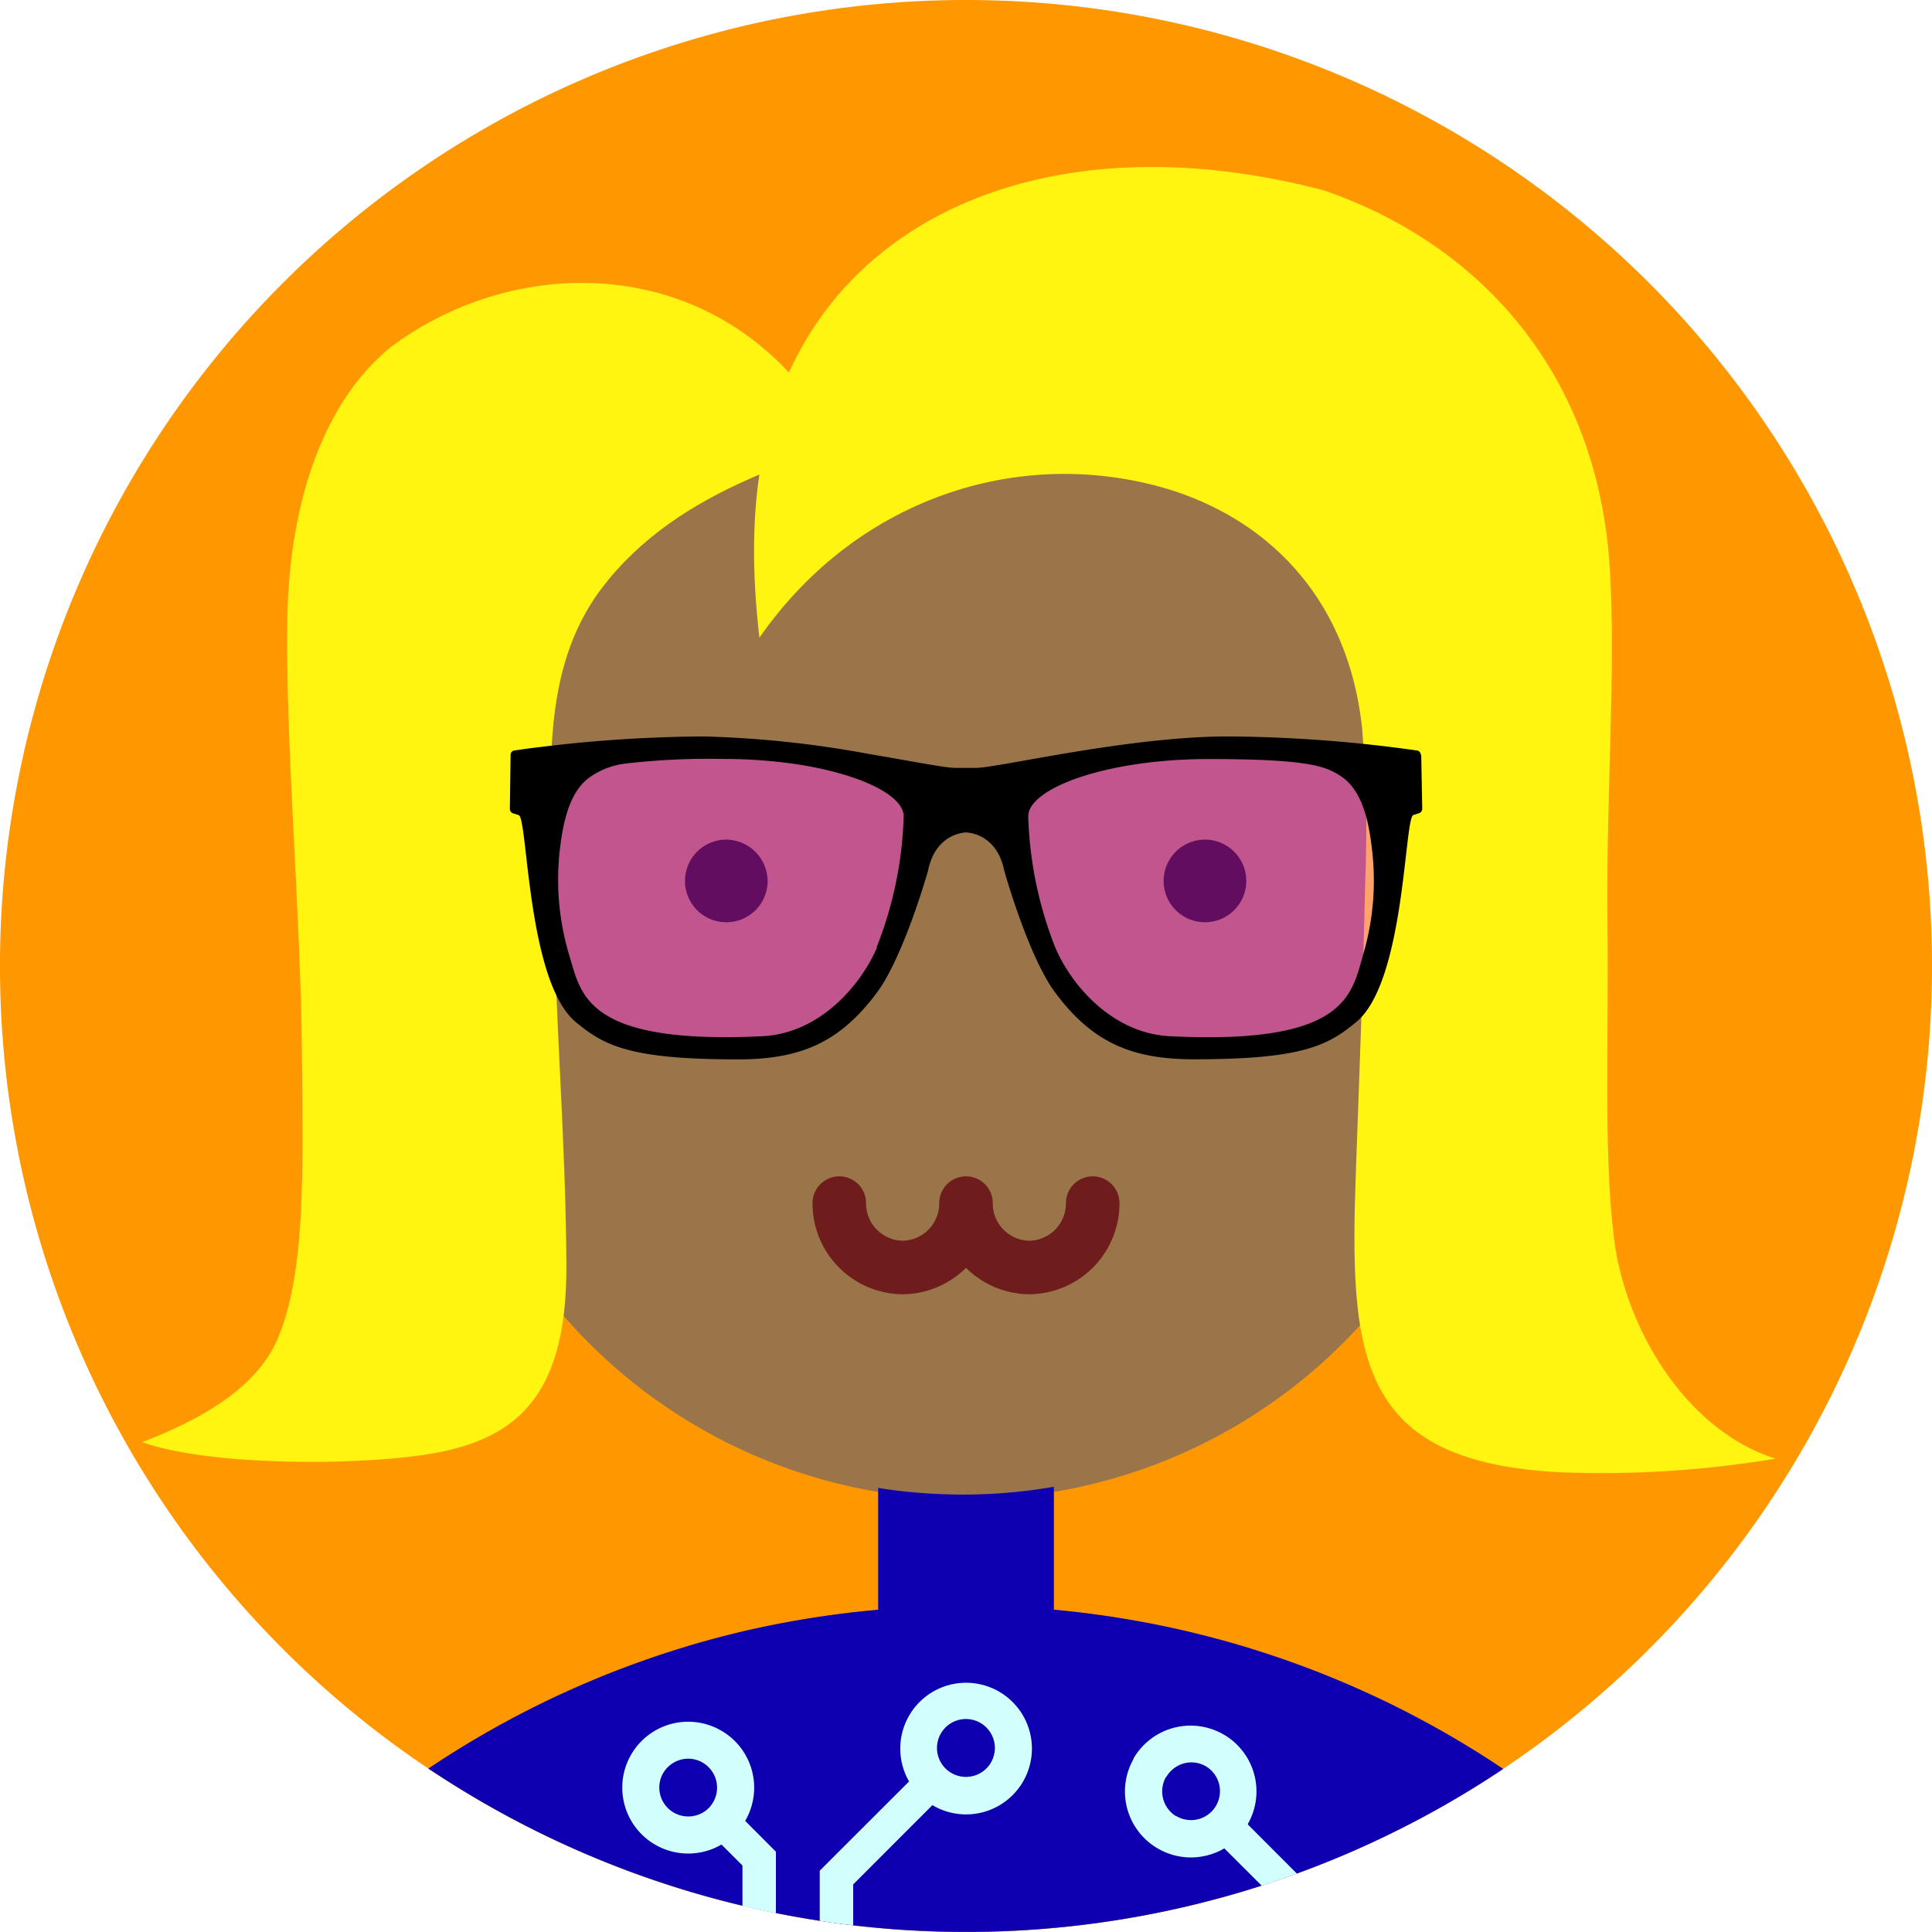 <svg xmlns="http://www.w3.org/2000/svg" viewBox="0 0 231 231"><path d="M33.83,33.83a115.5,115.5,0,1,1,0,163.34,115.49,115.49,0,0,1,0-163.34Z" style="fill:#ff9700;"/><path d="m115.5 51.75a63.75 63.75 0 0 0-10.5 126.63v14.09a115.5 115.5 0 0 0-53.729 19.027 115.5 115.5 0 0 0 128.46 0 115.5 115.5 0 0 0-53.729-19.029v-14.084a63.75 63.75 0 0 0 53.25-62.881 63.75 63.75 0 0 0-63.65-63.75 63.75 63.75 0 0 0-0.1 0z" style="fill:#997549;"/><path d="m141.74 195a114.93 114.93 0 0 1 37.912 16.45l0.07 0.05c-1.17 0.79-2.36 1.55-3.56 2.29a115.55 115.55 0 0 1-120.95 0.21q-2-1.23-4-2.54a114.79 114.79 0 0 1 38.002-16.5 116.21 116.21 0 0 1 15.791-2.49v-14.57c1.32 0.22 2.65 0.39 4 0.51 2 0.19 4 0.28 6.12 0.29a64.333 64.33 0 0 0 8.88-0.62c0.67-0.09 1.34-0.2 2-0.31v14.69a118 118 0 0 1 15.741 2.54z" style="fill:#0e00b1;"/><path d="m79.292 212a3.46 3.46 0 0 0 3.89 5.07 3.38 3.38 0 0 0 2.1-1.61 3.47 3.47 0 0 0-1.28-4.72 3.42 3.42 0 0 0-2.62-0.34 3.51 3.51 0 0 0-2.09 1.6zm60.122 0.46a3.49 3.49 0 0 0 1.21 4.7h0.06a3.46 3.46 0 0 0 4.72-1.27l0.07-0.13a3.46 3.46 0 0 0-1.34-4.6 3.46 3.46 0 0 0-2.58-0.32 3.53 3.53 0 0 0-2.1 1.61zm9.8 5.7 5.86 5.87c-1.39 0.5-2.79 1-4.21 1.44l-4.48-4.47a7.52 7.52 0 0 1-1.94 0.81 7.83 7.83 0 0 1-6-0.79 7.87 7.87 0 0 1-2.92-10.69v-0.07a7.89 7.89 0 0 1 10.77-2.88l0.12 0.07a7.86 7.86 0 0 1 2.79 10.62v0.07zm-37.701-2.36-9.5 9.51v4.9c-1.35-0.16-2.68-0.33-4-0.54v-6l0.58-0.58 10.1-10.09a7.87 7.87 0 1 1 2.84 2.86zm7.32-5.91a3.46 3.46 0 1 0-1.61 2.1 3.38 3.38 0 0 0 1.61-2.1zm-29.741 7.82 3.09 3.1 0.59 0.59v7.36c-1.34-0.26-2.68-0.55-4-0.87v-4.84l-2.51-2.51a7.52 7.52 0 0 1-1.94 0.81 7.88 7.88 0 1 1 1.91-14.43 7.87 7.87 0 0 1 2.89 10.75z" style="fill:#d1fffe;"/><path d="m69.834 33.826c-8.2-0.063-16.444 2.675-23.152 7.704-8.53 6.99-12.159 19.61-12.329 32.68-0.204 15.476 1.609 34.752 1.746 51.915 0.104 13.047 0.535 25.984-2.92 33.995-2.499 5.81-9.095 9.601-16.196 12.311 7.96 2.83 25.009 2.809 33.58 1.539 10.8-1.59 17.238-6.529 17.159-22.699-0.091-15.93-1.389-29.23-1.559-45.83-0.321-11.983-1.569-24.291 4.977-33.987 4.214-6.127 10.452-10.521 17.116-13.588 3.929-1.857 8.038-3.308 12.263-4.33-6.872-13.574-18.732-19.618-30.687-19.709z" style="fill:#fff510;"/><path d="m90.8 76.246c11.918-17.125 31.996-23.218 49.743-17.488 11.81 3.95 20.692 13.389 22.313 28.237 0.511 6.21 0.634 12.445 0.37 18.67-0.24 11.2-0.729 23.82-1.099 34.08-0.82 22.43 0.059 35.1 24.589 36.3 8.563 0.321 17.137-0.228 25.59-1.641h-0.02c-10.74-3.38-17.98-15.609-19.3-26.289-1.29-10.41-0.61-23.43-0.79-38.091-0.17-14.96 1.04-29.819 0.28-42.089-1.414-22.777-14.947-38.505-34.126-45.152-27.813-7.35-51.083 0.091-61.672 17.343-5.47 8.911-7.741 20.07-5.879 36.121z" style="fill:#fff510;"/><path d="m86.851 100.39a4.94 4.94 0 1 0 4.93 5 5 5 0 0 0-4.93-5zm57.221 0a4.94 4.94 0 1 0 4.939 4.939 4.94 4.94 0 0 0-4.939-4.939z" style="fill:#000;"/><path d="m86.207 89.365c-25.504 0-21.503 6.856-21.035 19.596 0.802 18.121 17.763 16.514 21.201 16.639 14.758-0.041 20.518-8.227 22.951-22.932 1.817-10.731-9.251-13.174-23.117-13.303zm58.598 0c-13.866 0.128-24.936 2.572-23.119 13.303 2.433 14.705 8.194 22.891 22.951 22.932 3.438-0.125 20.399 1.483 21.201-16.639 0-18.965-0.48-19.596-21.033-19.596z" style="fill:#ff23fa;opacity:0.39;"/><path d="m169.87 90.255a0.51 0.51 0 0 0-0.44-0.52 167.64 167.64 0 0 0-22.6-1.68c-12 0-27.47 3.76-30.17 3.76h-2.4c-1.25 0-5.29-0.81-10.45-1.68a124.35 124.35 0 0 0-19.72-2.08 166.18 166.18 0 0 0-19.31 1.24c-1.56 0.18-2.69 0.35-3.29 0.44a0.51 0.51 0 0 0-0.44 0.52l-0.091 6.45a0.57 0.57 0 0 0 0.33 0.52l0.74 0.24c1.08 0.42 1 19.85 6.78 24.71 3.44 2.86 6.51 4.49 19.42 4.49 7.47 0 12.17-2 16.63-8 3.21-4.32 6.1-14.55 6.1-14.55 0.82-4.07 3.77-4.52 4.43-4.58h0.121c0.111 0 3.66 0.059 4.57 4.58 0 0 2.86 10.22 6.07 14.54 4.46 6 9.16 8 16.63 8 12.91 0 16-1.63 19.42-4.49 5.79-4.86 5.7-24.29 6.78-24.71l0.74-0.24a0.57 0.57 0 0 0 0.33-0.52l-0.121-6.45zm-65 23c-1.91 4.5-6.8 10.29-13.7 10.64-20.7 1-21.65-4.74-23-9.32a31.45 31.45 0 0 1-1.21-13.18c0.54-4.58 1.7-7.27 3.78-8.62a9.3 9.3 0 0 1 4.35-1.51 85.07 85.07 0 0 1 11.4-0.52 59.23 59.23 0 0 1 9.21 0.7c7.37 1.2 12.35 3.7 12.35 6.16a46.12 46.12 0 0 1-3.23 15.64zm58 1.32c-1.34 4.58-2.29 10.36-23 9.32-6.91-0.35-11.81-6.14-13.71-10.64a46.35 46.35 0 0 1-3.22-15.64c0-3.39 9.43-6.86 21.56-6.86 12.13 0 14 0.9 15.75 2 2.08 1.35 3.24 4 3.77 8.62a31.23 31.23 0 0 1-1.16 13.17z" style="fill:#000;"/><path d="m100.35 143.85a7.67 7.67 0 0 0 7.58 7.7v0a7.66 7.66 0 0 0 7.57-7.7 7.66 7.66 0 0 0 7.57 7.7v0a7.67 7.67 0 0 0 7.58-7.7" style="fill:none;stroke-linecap:round;stroke-linejoin:round;stroke-width:6.4px;stroke:#6e1c1c;"/></svg>